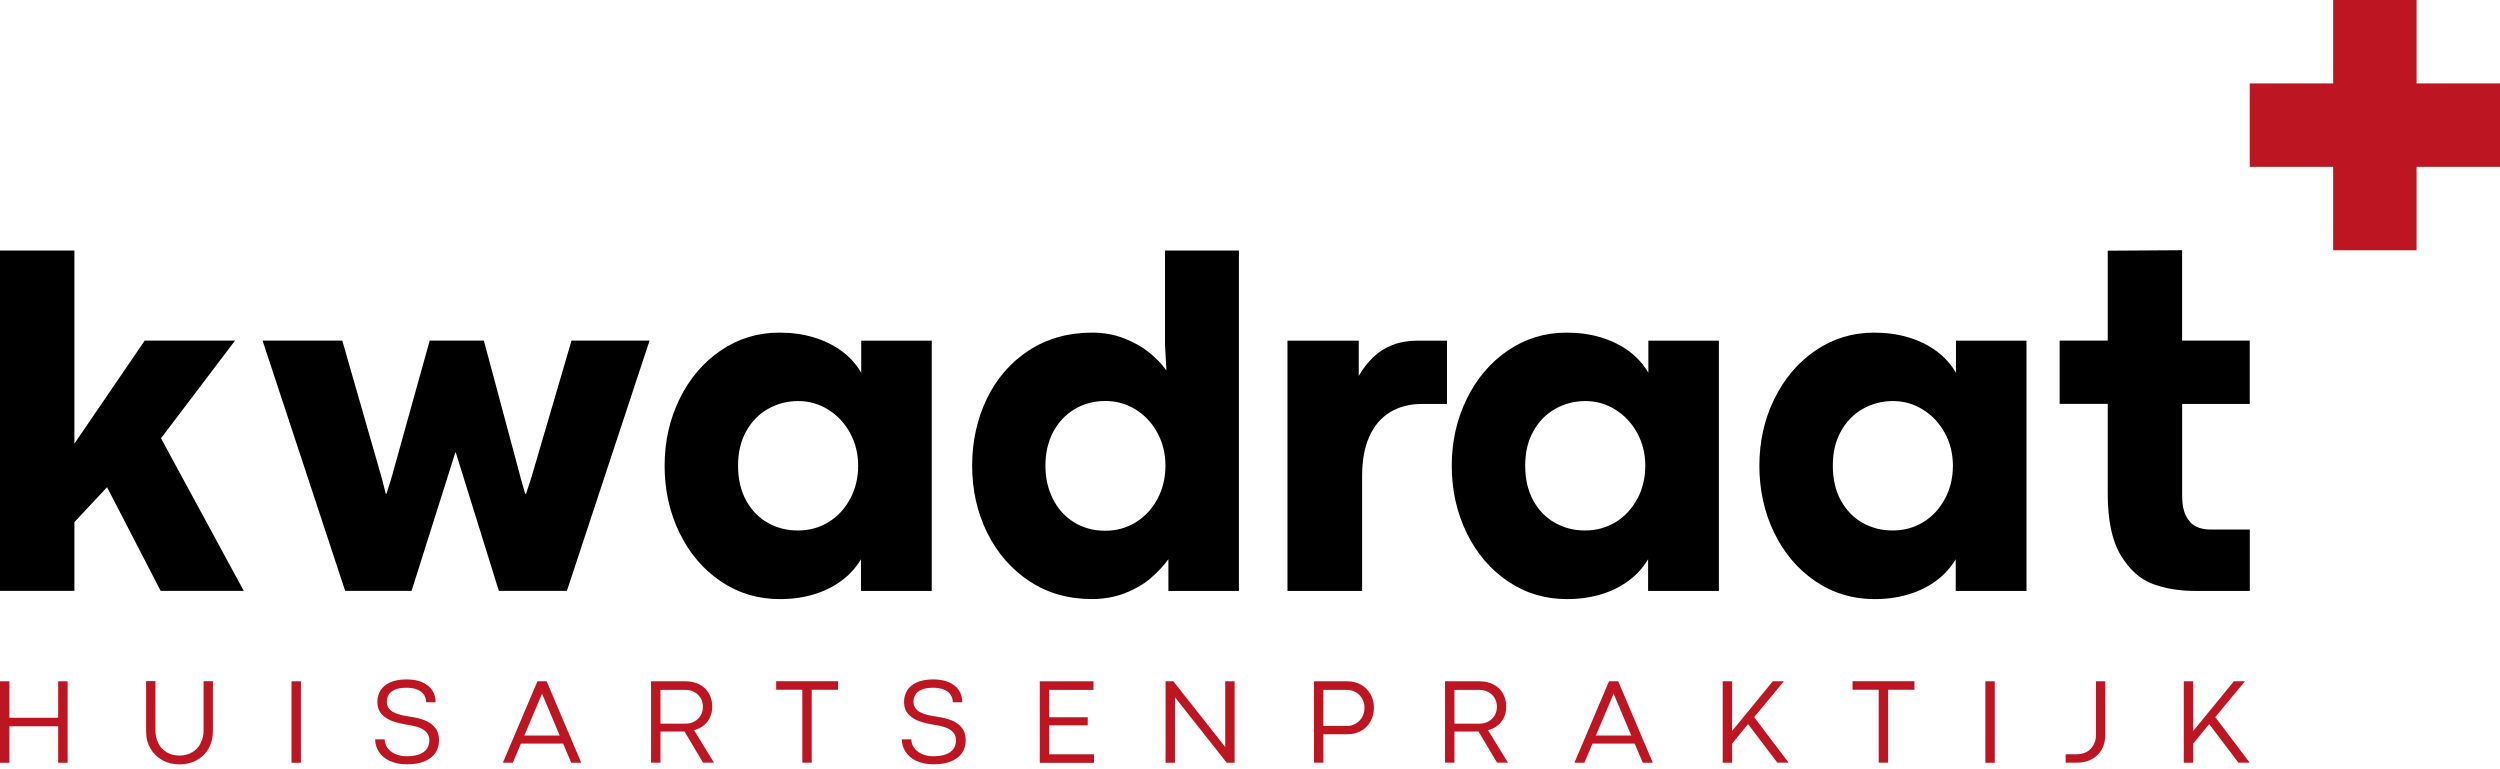 <svg width="270" height="83" viewBox="0 0 270 83" fill="none" xmlns="http://www.w3.org/2000/svg">
<g clip-path="url(#clip0_224_139)">
<path d="M25.384 36.783H15.63L8.035 47.911V27.056H0V63.811H8.035V56.386L11.561 52.615L17.349 63.811H26.325L17.389 47.335L25.384 36.783Z" fill="black"/>
<path d="M57.394 51.552L56.819 53.326H56.717L56.244 51.654L52.257 36.782H46.408L42.259 51.681L41.738 53.326H41.663L41.244 51.681L36.966 36.782H28.355L37.277 63.811H44.452L49.177 48.865H49.224L53.874 63.811H61.225L70.154 36.782H61.726L57.394 51.552Z" fill="black"/>
<path d="M93.013 40.255C92.471 39.334 91.767 38.549 90.887 37.906C90.007 37.263 88.999 36.769 87.861 36.431C86.724 36.092 85.492 35.923 84.172 35.923C81.844 35.923 79.732 36.566 77.843 37.852C75.955 39.138 74.472 40.885 73.396 43.084C72.32 45.284 71.778 47.687 71.778 50.3C71.778 52.913 72.313 55.343 73.383 57.543C74.452 59.743 75.934 61.489 77.83 62.775C79.725 64.061 81.857 64.704 84.22 64.704C85.526 64.704 86.745 64.535 87.875 64.197C89.005 63.858 90.007 63.364 90.874 62.721C91.747 62.078 92.451 61.306 92.985 60.399V63.818H100.628V36.789H93.013V40.262V40.255ZM91.828 53.847C91.259 54.923 90.488 55.769 89.493 56.379C88.504 56.988 87.394 57.292 86.183 57.292C84.971 57.292 83.942 57.022 82.961 56.487C81.979 55.945 81.194 55.147 80.598 54.084C80.009 53.021 79.712 51.762 79.712 50.3C79.712 48.838 80.003 47.633 80.585 46.584C81.167 45.535 81.952 44.722 82.947 44.161C83.935 43.599 85.025 43.315 86.21 43.315C87.394 43.315 88.477 43.626 89.472 44.255C90.467 44.885 91.246 45.724 91.821 46.787C92.397 47.85 92.681 49.021 92.681 50.307C92.681 51.593 92.397 52.778 91.835 53.854L91.828 53.847Z" fill="black"/>
<path d="M125.814 37.047L125.97 40.018C125.483 39.321 124.853 38.664 124.082 38.048C123.31 37.432 122.396 36.925 121.354 36.525C120.311 36.126 119.181 35.923 117.962 35.923C115.37 35.923 113.096 36.559 111.126 37.839C109.163 39.118 107.647 40.858 106.584 43.057C105.521 45.257 104.993 47.674 104.993 50.294C104.993 52.913 105.535 55.357 106.624 57.55C107.714 59.743 109.231 61.483 111.18 62.769C113.129 64.055 115.363 64.698 117.888 64.698C119.174 64.698 120.352 64.495 121.421 64.089C122.491 63.682 123.405 63.161 124.163 62.538C124.921 61.909 125.591 61.198 126.187 60.4V63.818H133.802V27.056H125.821V37.047H125.814ZM125.009 53.874C124.434 54.95 123.655 55.797 122.66 56.406C121.672 57.015 120.575 57.32 119.37 57.32C118.098 57.32 116.974 57.015 115.993 56.406C115.011 55.797 114.246 54.957 113.712 53.874C113.17 52.798 112.906 51.607 112.906 50.3C112.906 48.926 113.184 47.715 113.739 46.659C114.294 45.609 115.065 44.784 116.047 44.195C117.028 43.606 118.138 43.308 119.37 43.308C120.602 43.308 121.665 43.619 122.66 44.235C123.655 44.851 124.434 45.697 125.009 46.767C125.584 47.836 125.869 49.014 125.869 50.3C125.869 51.586 125.584 52.798 125.009 53.874Z" fill="black"/>
<path d="M150.393 37.256C149.594 37.568 148.897 38.008 148.308 38.576C147.719 39.145 147.198 39.815 146.744 40.6V36.789H139.048V63.818H147.11V51.376C147.11 49.725 147.367 48.317 147.881 47.159C148.396 46.002 149.14 45.122 150.115 44.526C151.09 43.924 152.247 43.626 153.588 43.626H156.275V36.789H153.141C152.112 36.789 151.198 36.945 150.399 37.256H150.393Z" fill="black"/>
<path d="M178.023 40.255C177.482 39.334 176.778 38.549 175.898 37.906C175.018 37.263 174.009 36.769 172.872 36.431C171.735 36.092 170.503 35.923 169.183 35.923C166.854 35.923 164.743 36.566 162.854 37.852C160.966 39.138 159.483 40.885 158.407 43.084C157.331 45.284 156.789 47.687 156.789 50.3C156.789 52.913 157.324 55.343 158.393 57.543C159.463 59.743 160.945 61.489 162.841 62.775C164.736 64.061 166.868 64.704 169.23 64.704C170.537 64.704 171.755 64.535 172.886 64.197C174.016 63.858 175.018 63.364 175.884 62.721C176.757 62.078 177.461 61.306 177.996 60.399V63.818H185.638V36.789H178.023V40.262V40.255ZM176.839 53.847C176.27 54.923 175.498 55.769 174.503 56.379C173.515 56.988 172.405 57.292 171.193 57.292C169.982 57.292 168.953 57.022 167.971 56.487C166.99 55.945 166.205 55.147 165.609 54.084C165.02 53.021 164.722 51.762 164.722 50.3C164.722 48.838 165.013 47.633 165.595 46.584C166.178 45.535 166.963 44.722 167.958 44.161C168.946 43.599 170.036 43.315 171.22 43.315C172.405 43.315 173.488 43.626 174.483 44.255C175.478 44.885 176.257 45.724 176.832 46.787C177.407 47.85 177.692 49.021 177.692 50.307C177.692 51.593 177.407 52.778 176.845 53.854L176.839 53.847Z" fill="black"/>
<path d="M211.246 40.255C210.704 39.334 210 38.549 209.12 37.906C208.241 37.263 207.232 36.769 206.095 36.431C204.958 36.092 203.726 35.923 202.406 35.923C200.077 35.923 197.965 36.566 196.077 37.852C194.188 39.138 192.706 40.885 191.63 43.084C190.553 45.284 190.012 47.687 190.012 50.3C190.012 52.913 190.546 55.343 191.616 57.543C192.685 59.743 194.168 61.489 196.063 62.775C197.958 64.061 200.091 64.704 202.453 64.704C203.759 64.704 204.978 64.535 206.108 64.197C207.239 63.858 208.241 63.364 209.107 62.721C209.98 62.078 210.684 61.306 211.219 60.399V63.818H218.861V36.789H211.246V40.262V40.255ZM210.061 53.847C209.493 54.923 208.721 55.769 207.726 56.379C206.738 56.988 205.628 57.292 204.416 57.292C203.204 57.292 202.176 57.022 201.194 56.487C200.213 55.945 199.427 55.147 198.832 54.084C198.243 53.021 197.945 51.762 197.945 50.3C197.945 48.838 198.236 47.633 198.818 46.584C199.4 45.535 200.185 44.722 201.18 44.161C202.169 43.599 203.259 43.315 204.443 43.315C205.628 43.315 206.711 43.626 207.706 44.255C208.701 44.885 209.479 45.724 210.055 46.787C210.63 47.85 210.914 49.021 210.914 50.307C210.914 51.593 210.63 52.778 210.068 53.854L210.061 53.847Z" fill="black"/>
<path d="M242.972 43.619V36.783H235.668V27.022L227.633 27.076V36.783H222.441V43.619H227.633V53.272C227.633 56.176 228.1 58.409 229.041 59.966C229.982 61.523 231.126 62.552 232.487 63.06C233.84 63.567 235.35 63.818 237.001 63.818H242.978V57.191H238.728C238.118 57.191 237.59 57.076 237.15 56.852C236.71 56.629 236.352 56.243 236.081 55.702C235.81 55.16 235.675 54.477 235.675 53.644V43.626H242.978L242.972 43.619Z" fill="black"/>
<path d="M260.991 9.009V0H251.981V9.009H242.972V18.019H251.981V27.028H260.991V18.019H270V9.009H260.991Z" fill="#BD1622"/>
<path d="M0 73.579H1.015V77.518H6.282V73.579H7.304V82.378H6.282V78.439H1.015V82.378H0V73.579Z" fill="#BD1622"/>
<path d="M17.552 82.101C16.997 81.803 16.564 81.383 16.252 80.842C15.934 80.3 15.778 79.677 15.778 78.96V73.565H16.787V78.885C16.787 79.386 16.888 79.84 17.091 80.253C17.295 80.666 17.592 80.991 17.985 81.234C18.378 81.478 18.845 81.6 19.379 81.6C19.914 81.6 20.368 81.478 20.76 81.241C21.153 81.004 21.457 80.679 21.667 80.266C21.877 79.853 21.985 79.4 21.985 78.906V73.572H22.994V78.967C22.994 79.664 22.838 80.28 22.534 80.828C22.222 81.376 21.796 81.796 21.248 82.101C20.699 82.405 20.077 82.554 19.386 82.554C18.696 82.554 18.1 82.405 17.552 82.108V82.101Z" fill="#BD1622"/>
<path d="M31.482 73.579H32.498V82.378H31.482V73.579Z" fill="#BD1622"/>
<path d="M42.055 82.168C41.541 81.911 41.155 81.573 40.898 81.16C40.64 80.747 40.519 80.314 40.519 79.847H41.541C41.541 79.921 41.547 80.016 41.568 80.124C41.622 80.408 41.751 80.666 41.954 80.903C42.157 81.139 42.427 81.322 42.766 81.464C43.104 81.606 43.49 81.674 43.93 81.674C44.444 81.674 44.891 81.606 45.25 81.478C45.616 81.349 45.893 81.153 46.083 80.896C46.272 80.639 46.367 80.32 46.367 79.948C46.367 79.596 46.265 79.312 46.062 79.088C45.859 78.865 45.589 78.689 45.243 78.567C44.898 78.445 44.478 78.344 43.991 78.276C43.389 78.175 42.854 78.046 42.394 77.884C41.933 77.721 41.541 77.471 41.229 77.139C40.918 76.807 40.755 76.361 40.755 75.812C40.755 75.359 40.864 74.953 41.08 74.587C41.297 74.222 41.635 73.93 42.109 73.707C42.576 73.491 43.179 73.376 43.917 73.376C44.58 73.376 45.148 73.484 45.616 73.687C46.083 73.897 46.441 74.188 46.685 74.56C46.929 74.932 47.044 75.359 47.044 75.846H46.022C46.022 75.528 45.941 75.257 45.778 75.02C45.616 74.783 45.372 74.601 45.054 74.472C44.736 74.343 44.35 74.276 43.91 74.276C43.382 74.276 42.962 74.343 42.644 74.486C42.326 74.628 42.102 74.811 41.974 75.041C41.845 75.271 41.778 75.521 41.778 75.805C41.778 76.124 41.879 76.388 42.075 76.597C42.272 76.814 42.556 76.983 42.928 77.105C43.301 77.234 43.761 77.329 44.316 77.403C44.885 77.484 45.392 77.613 45.846 77.782C46.299 77.951 46.672 78.215 46.969 78.567C47.267 78.919 47.416 79.379 47.416 79.948C47.416 80.49 47.281 80.95 47.003 81.343C46.726 81.735 46.326 82.033 45.812 82.236C45.291 82.446 44.675 82.547 43.957 82.547C43.24 82.547 42.59 82.419 42.069 82.162L42.055 82.168Z" fill="#BD1622"/>
<path d="M58.058 73.579H59.039L62.776 82.378H61.693L58.579 75.007L58.545 74.878L58.504 75.007L55.384 82.378H54.308L58.044 73.579H58.058ZM56.535 79.441H60.555L60.894 80.307H56.196L56.535 79.441Z" fill="#BD1622"/>
<path d="M70.322 73.579H74.045C74.6 73.579 75.101 73.694 75.534 73.917C75.974 74.14 76.313 74.465 76.556 74.878C76.8 75.291 76.922 75.772 76.922 76.313C76.922 76.74 76.841 77.132 76.678 77.478C76.516 77.829 76.286 78.121 75.988 78.358C75.69 78.594 75.352 78.757 74.959 78.858L77.112 82.371H75.934L73.93 79.007C73.856 79.007 73.761 79.007 73.659 79.007H71.331V82.365H70.315V73.565L70.322 73.579ZM74.993 77.918C75.277 77.762 75.507 77.552 75.67 77.275C75.832 76.997 75.913 76.679 75.913 76.327C75.913 75.975 75.832 75.663 75.663 75.386C75.494 75.108 75.27 74.892 74.979 74.736C74.688 74.58 74.363 74.506 74.004 74.506H71.331V78.154H74.025C74.384 78.154 74.709 78.08 74.993 77.924V77.918Z" fill="#BD1622"/>
<path d="M86.657 74.492H83.827V73.572H90.508V74.492H87.665V82.371H86.65V74.492H86.657Z" fill="#BD1622"/>
<path d="M98.935 82.168C98.421 81.911 98.035 81.573 97.778 81.16C97.52 80.747 97.398 80.314 97.398 79.847H98.421C98.421 79.921 98.427 80.016 98.448 80.124C98.502 80.408 98.63 80.666 98.834 80.903C99.037 81.139 99.307 81.322 99.646 81.464C99.984 81.606 100.37 81.674 100.81 81.674C101.324 81.674 101.771 81.606 102.13 81.478C102.495 81.349 102.773 81.153 102.963 80.896C103.152 80.639 103.247 80.32 103.247 79.948C103.247 79.596 103.145 79.312 102.942 79.088C102.739 78.865 102.468 78.689 102.123 78.567C101.778 78.445 101.358 78.344 100.871 78.276C100.268 78.175 99.734 78.046 99.273 77.884C98.813 77.721 98.421 77.471 98.109 77.139C97.798 76.807 97.635 76.361 97.635 75.812C97.635 75.359 97.744 74.953 97.96 74.587C98.177 74.222 98.515 73.93 98.989 73.707C99.456 73.491 100.059 73.376 100.796 73.376C101.46 73.376 102.028 73.484 102.495 73.687C102.963 73.897 103.321 74.188 103.565 74.56C103.809 74.932 103.924 75.359 103.924 75.846H102.902C102.902 75.528 102.82 75.257 102.658 75.02C102.495 74.783 102.252 74.601 101.934 74.472C101.615 74.343 101.23 74.276 100.79 74.276C100.262 74.276 99.842 74.343 99.524 74.486C99.206 74.628 98.982 74.811 98.854 75.041C98.725 75.271 98.657 75.521 98.657 75.805C98.657 76.124 98.759 76.388 98.955 76.597C99.152 76.814 99.436 76.983 99.808 77.105C100.18 77.234 100.641 77.329 101.196 77.403C101.764 77.484 102.272 77.613 102.726 77.782C103.179 77.951 103.551 78.215 103.849 78.567C104.147 78.919 104.296 79.379 104.296 79.948C104.296 80.49 104.161 80.95 103.883 81.343C103.606 81.735 103.206 82.033 102.692 82.236C102.171 82.446 101.555 82.547 100.837 82.547C100.12 82.547 99.47 82.419 98.948 82.162L98.935 82.168Z" fill="#BD1622"/>
<path d="M112.297 73.579H118.098V74.506H113.312V77.464H117.475V78.337H113.312V81.464H118.159V82.385H112.297V73.585V73.579Z" fill="#BD1622"/>
<path d="M125.875 73.579H126.721L132.326 80.679V73.579H133.341V82.378H132.488L126.897 75.305V82.378H125.882V73.579H125.875Z" fill="#BD1622"/>
<path d="M141.911 73.579H145.499C146.054 73.579 146.548 73.7 146.981 73.944C147.414 74.188 147.76 74.526 148.01 74.96C148.26 75.393 148.382 75.88 148.382 76.422C148.382 76.963 148.26 77.478 148.017 77.911C147.773 78.344 147.435 78.689 146.995 78.933C146.555 79.177 146.067 79.298 145.519 79.298H142.926V82.365H141.911V73.565V73.579ZM146.446 78.134C146.737 77.965 146.961 77.728 147.123 77.43C147.286 77.132 147.367 76.801 147.367 76.435C147.367 76.07 147.286 75.765 147.116 75.467C146.947 75.169 146.724 74.932 146.426 74.763C146.135 74.587 145.81 74.506 145.458 74.506H142.92V78.398H145.478C145.83 78.398 146.155 78.31 146.44 78.141L146.446 78.134Z" fill="#BD1622"/>
<path d="M156.072 73.579H159.795C160.35 73.579 160.851 73.694 161.284 73.917C161.724 74.14 162.063 74.465 162.306 74.878C162.55 75.291 162.672 75.772 162.672 76.313C162.672 76.74 162.591 77.132 162.428 77.478C162.266 77.829 162.036 78.121 161.738 78.358C161.44 78.594 161.102 78.757 160.709 78.858L162.861 82.371H161.684L159.68 79.007C159.606 79.007 159.511 79.007 159.409 79.007H157.081V82.365H156.065V73.565L156.072 73.579ZM160.743 77.918C161.027 77.762 161.257 77.552 161.42 77.275C161.582 76.997 161.663 76.679 161.663 76.327C161.663 75.975 161.582 75.663 161.413 75.386C161.244 75.108 161.02 74.892 160.729 74.736C160.438 74.58 160.113 74.506 159.755 74.506H157.081V78.154H159.775C160.134 78.154 160.458 78.08 160.743 77.924V77.918Z" fill="#BD1622"/>
<path d="M173.786 73.579H174.768L178.504 82.378H177.421L174.307 75.007L174.273 74.878L174.233 75.007L171.112 82.378H170.036L173.773 73.579H173.786ZM172.263 79.441H176.284L176.622 80.307H171.925L172.263 79.441Z" fill="#BD1622"/>
<path d="M186.052 73.579H187.067V82.378H186.052V73.579ZM188.793 78.202L186.83 80.598V79.237L191.46 73.579H192.658L189.45 77.451L193.173 82.371H191.954L188.793 78.202Z" fill="#BD1622"/>
<path d="M202.907 74.492H200.077V73.572H206.758V74.492H203.915V82.371H202.9V74.492H202.907Z" fill="#BD1622"/>
<path d="M214.42 73.579H215.435V82.378H214.42V73.579Z" fill="#BD1622"/>
<path d="M223.091 81.458H224.296C224.709 81.458 225.067 81.37 225.379 81.194C225.69 81.018 225.934 80.767 226.11 80.442C226.286 80.117 226.367 79.738 226.367 79.305V73.579H227.369V79.359C227.369 79.969 227.24 80.503 226.983 80.957C226.726 81.41 226.36 81.762 225.893 82.006C225.426 82.25 224.891 82.371 224.289 82.371H223.091V81.451V81.458Z" fill="#BD1622"/>
<path d="M235.851 73.579H236.866V82.378H235.851V73.579ZM238.592 78.202L236.629 80.598V79.237L241.259 73.579H242.457L239.249 77.451L242.972 82.371H241.753L238.592 78.202Z" fill="#BD1622"/>
</g>
<defs>
<clipPath id="clip0_224_139">
<rect width="270" height="82.554" fill="white"/>
</clipPath>
</defs>
</svg>
